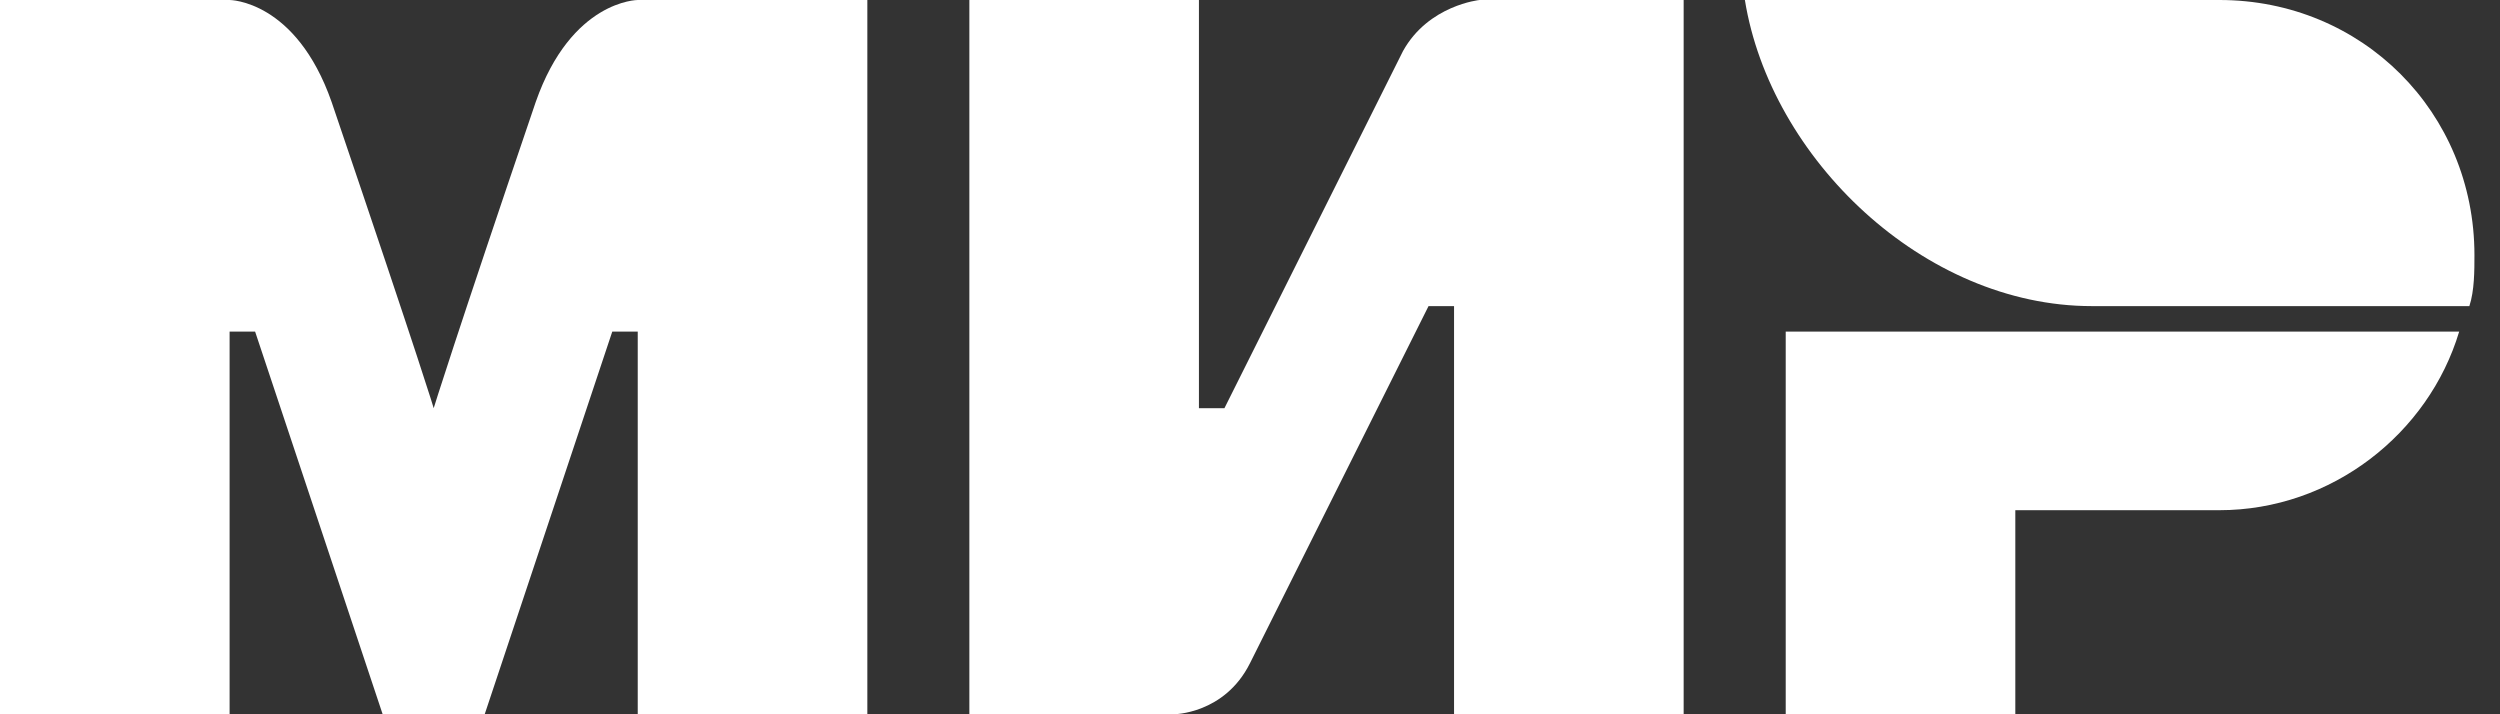<?xml version="1.0" encoding="UTF-8"?> <svg xmlns="http://www.w3.org/2000/svg" width="63" height="18" viewBox="0 0 63 18" fill="none"><rect x="0" y="0" width="63" height="18" fill="#333333" stroke="none"/> <g clip-path="url(#clip0_895_709)"> <path fill-rule="evenodd" clip-rule="evenodd" d="M55.928 0H43.971C44.614 3.986 48.471 7.714 52.714 7.714H62.228C62.356 7.329 62.356 6.814 62.356 6.429C62.356 2.829 59.528 0 55.928 0Z" fill="white"></path> <path fill-rule="evenodd" clip-rule="evenodd" d="M45 8.357V18H50.786V12.857H55.929C58.757 12.857 61.2 10.929 61.971 8.357H45Z" fill="white"></path> <path fill-rule="evenodd" clip-rule="evenodd" d="M24.428 0V18H29.571C29.571 18 30.856 18 31.499 16.714C34.971 9.771 35.999 7.714 35.999 7.714H36.642V18H42.428V0H37.285C37.285 0 35.999 0.129 35.356 1.286C32.399 7.2 30.856 10.286 30.856 10.286H30.213V0H24.428Z" fill="white"></path> <path fill-rule="evenodd" clip-rule="evenodd" d="M0 18V0H5.786C5.786 0 7.457 0 8.357 2.571C10.671 9.386 10.929 10.286 10.929 10.286C10.929 10.286 11.443 8.614 13.5 2.571C14.4 0 16.071 0 16.071 0H21.857V18H16.071V8.357H15.429L12.214 18H9.643L6.429 8.357H5.786V18H0Z" fill="white"></path> </g> <defs> <clipPath id="clip0_895_709"> <rect width="63" height="18" fill="white"></rect> </clipPath> </defs> </svg> 